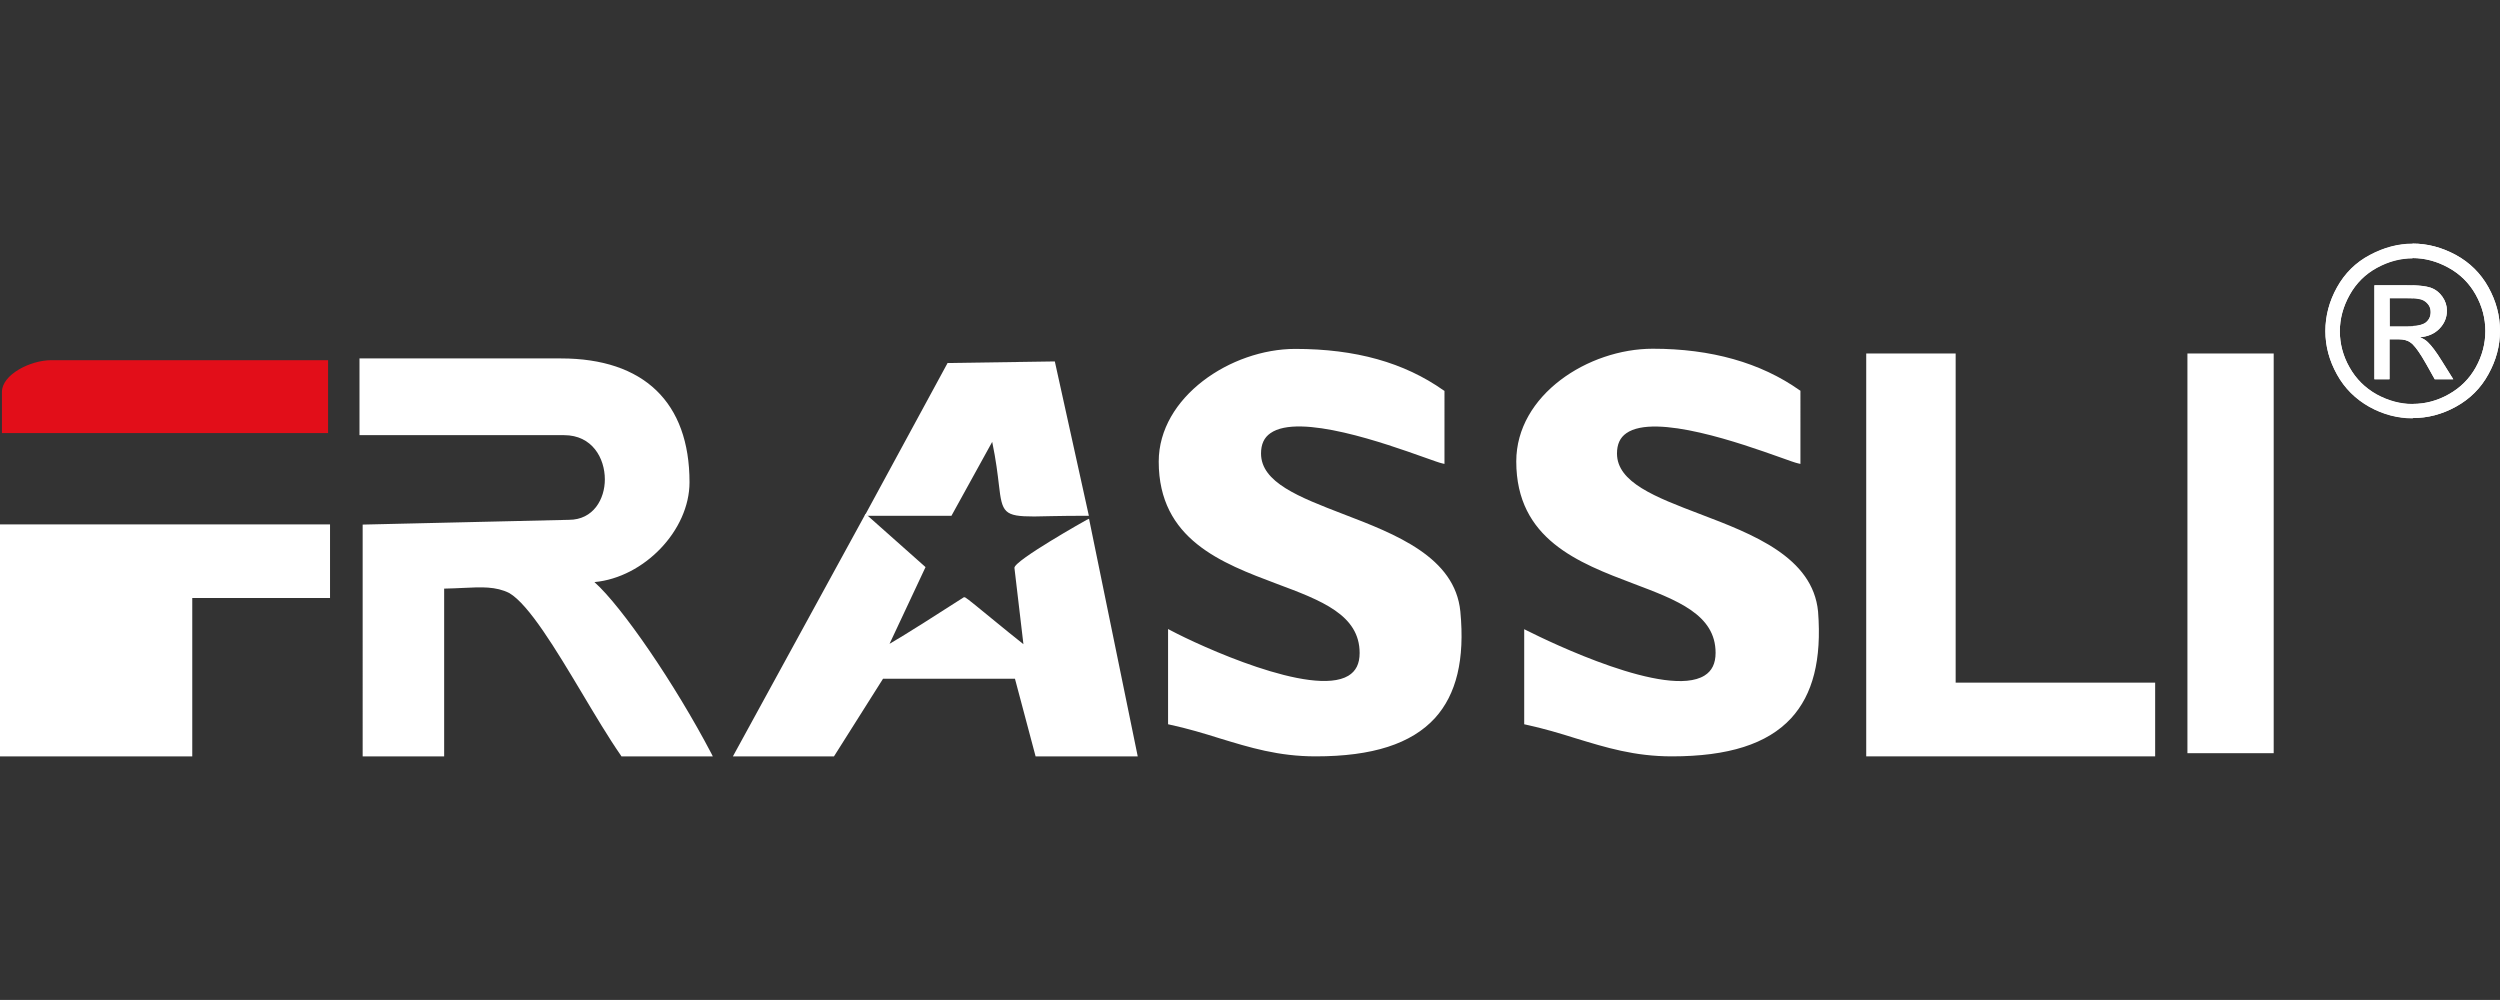 <svg xmlns="http://www.w3.org/2000/svg" xmlns:xlink="http://www.w3.org/1999/xlink" id="Layer_1" x="0px" y="0px" viewBox="0 0 1417.3 566.9" style="enable-background:new 0 0 1417.3 566.9;" xml:space="preserve"><rect x="0" y="0" width="1417.3" height="566.9" fill="#333333" stroke="none"/><style type="text/css">	.st0{fill-rule:evenodd;clip-rule:evenodd;fill:#FFFFFF;}	.st1{fill:#FFFFFF;}	.st2{fill-rule:evenodd;clip-rule:evenodd;fill:#E20E19;}</style><path class="st0" d="M322.4,295.8l-115.8,2.7v129.2h44v-95.1c16.2,0,27.8-2.7,38.6,2.7c17.1,9.9,42.2,61,63.7,92.4h49.4 c-20.6-39.5-52.9-87-68.2-98.7c27.8-0.9,55.6-26.9,55.6-55.6c0-45.8-26.9-69.1-71.8-69.1H204.8v41.3h114.8 C351.1,245.5,352,295.8,322.4,295.8"></path><path class="st1" d="M404.1,428.8h-51.8l-0.3-0.5c-7.2-10.4-14.8-23.2-22.2-35.6c-14.7-24.6-30-50-41.1-56.5 c-7.6-3.8-15.7-3.4-26-2.9c-3.5,0.2-7,0.3-10.9,0.4v95.1h-46.2V297.4l116.9-2.7c14,0,20.4-11.9,20.4-22.9c0-12.1-7.2-25.1-23.1-25.1 h-116v-43.5h114.2c47,0,72.9,24.9,72.9,70.2c0,27.3-25.8,54-53.9,56.6c15.6,13.9,45.6,57.7,66.3,97.2L404.1,428.8z M353.5,426.5 h46.9c-21.5-40.8-52.6-85.7-67-96.7l-2.5-1.9l3.2-0.1c28-0.9,54.5-27.4,54.5-54.5c0-43.8-25.1-68-70.7-68H206v39h113.7 c16.7,0,25.4,13.8,25.4,27.4c0,12.1-7.1,25.1-22.7,25.2l-114.6,2.7v127h41.7v-95.1h1.1c4.3,0,8.2-0.2,11.9-0.4 c10.2-0.5,19-0.9,27.2,3.2c11.7,6.8,26.4,31.3,42,57.3C339,403.7,346.5,416.2,353.5,426.5"></path><path class="st0" d="M860.8,261.7c0,78.1,113,58.3,113,108.6c0,41.3-94.2-4.5-108.5-11.7v51.2c29.6,6.3,50.2,17.9,82.5,17.9 c58.3,0,86.2-23.3,81.7-80.8c-5.4-55.6-114-52-114-89.7c0-38.6,95.1,2.7,104.1,4.5v-39.5c-30.5-21.5-65.5-23.3-82.6-23.3 C900.2,198.8,860.8,225.8,860.8,261.7"></path><path class="st1" d="M947.8,428.8c-21.2,0-37.3-5-54.4-10.2c-8.9-2.8-18.2-5.6-28.4-7.8l-0.9-0.2v-53.9l1.6,0.8 c13.1,6.6,79.4,38.6,100.6,25.5c4.2-2.6,6.3-6.8,6.3-12.9c0-21.6-21.6-29.8-46.5-39.2c-31.2-11.8-66.5-25.2-66.5-69.3 c0-37.7,40.8-63.9,77.4-63.9c33.1,0,61.1,7.9,83.2,23.5l0.5,0.3V263l-1.3-0.3c-1.5-0.3-5.1-1.6-10.4-3.5 c-21.1-7.5-70.6-25.1-87-13.6c-3.6,2.5-5.3,6.3-5.3,11.5c0,16.4,21.8,24.7,47,34.3c30,11.4,64,24.4,67,55.3 c2.1,27.3-2.9,47-15.3,60.5C1001.9,421.8,979.8,428.8,947.8,428.8 M866.4,408.8c10,2.2,19,4.9,27.7,7.6 c16.9,5.2,32.8,10.1,53.7,10.1c31.4,0,52.9-6.8,65.8-20.8c12-13,16.8-32.2,14.7-58.8c-2.8-29.5-36.2-42.2-65.6-53.4 c-24.9-9.5-48.4-18.4-48.4-36.4c0-5.9,2.1-10.4,6.3-13.3c17.3-12.2,65.8,5,89,13.3c3.8,1.3,6.9,2.5,8.8,3v-37.4 C996.8,207.6,969.4,200,937,200c-35.5,0-75.1,26.4-75.1,61.7c0,42.5,34.6,55.7,65,67.2c24.7,9.4,48,18.2,48,41.4 c0,6.8-2.5,11.8-7.3,14.8c-21.4,13.2-84.8-16.5-101.2-24.6L866.4,408.8L866.4,408.8z"></path><path class="st0" d="M492,291.3h46.7l24.2-44c11.7,51.1-8.1,44,52.9,44L597,206l-59.2,0.9L492,291.3z"></path><path class="st1" d="M586.3,292.8c-17.2,0-18.2-2.2-20-17.9c-0.7-5.9-1.6-13.8-3.8-24.4l-23.1,41.9h-49.2l47-86.6l60.8-0.9 l19.3,87.5h-1.4c-7.8,0-14.3,0.1-19.7,0.2C592.4,292.7,589.1,292.8,586.3,292.8 M563.3,244.2l0.7,2.9c2.8,12.2,3.8,21,4.5,27.5 c1.8,16.2,1.8,16.2,27.6,15.8c5.1-0.1,11.1-0.2,18.3-0.2l-18.3-83l-57.7,0.9l-44.5,82.1H538L563.3,244.2z"></path><polygon class="st0" points="1.1,427.6 107.9,427.6 107.9,337.9 186,337.9 186,298.5 1.1,298.5 "></polygon><path class="st1" d="M109,428.8H0V297.3h187.1v41.7H109L109,428.8L109,428.8z M2.2,426.5h104.5v-89.7h78.1v-37.2H2.2V426.5z"></path><polygon class="st0" points="1059.1,427.6 1220.6,427.6 1220.6,388.2 1107.6,388.2 1107.6,201.6 1059.1,201.6 "></polygon><path class="st1" d="M1221.7,428.8H1058V200.4h50.7v186.6h113.1V428.8z M1060.2,426.5h159.3v-37.2h-113.1V202.7h-46.2V426.5z"></path><rect x="1241.2" y="201.6" class="st0" width="46.7" height="224.3"></rect><path class="st1" d="M1289,427h-48.9V200.4h48.9V427z M1242.4,424.8h44.4V202.7h-44.4V424.8z"></path><path class="st0" d="M523.4,321.8l-32.3-28.7l-73.6,134.6h54.7l27.8-44h76.3l11.7,44h55.6l-26.9-131.9c-5.4,2.7-40.4,23.3-40.4,26 l5.4,45.8c-4.5-2.7-34.1-27.8-35-27.8c0,0-40.4,26-44.9,27.8L523.4,321.8z"></path><path class="st1" d="M645,428.8h-57.9l-11.7-44h-74.8l-27.8,44h-57.3l75.2-137.5l34,30.2L504.3,365c8.2-4.7,29.9-18.5,41.8-26.2 l0.3-0.2h0.3c0.7,0,0.8,0,15.2,11.8c6.9,5.6,14.5,11.9,18.3,14.8l-5.1-43.3c0-4.2,40.6-27,41-27.2l1.3-0.6L645,428.8z M588.9,426.5 h53.4l-26.4-129.1c-8.3,4.5-36.3,21.3-38.4,24.5l5.6,47.8l-2-1.2c-2.5-1.5-11.7-9-20.6-16.4c-5.6-4.6-12-9.8-13.8-11.1 c-5.2,3.3-40.2,25.8-44.5,27.5l-2.7,1.1l22.4-47.6l-30.6-27.2l-72,131.7h52.2l27.8-44h77.8L588.9,426.5z"></path><path class="st0" d="M658,261.7c0,78.1,114,58.3,114,108.6c0,41.3-95.1-4.5-108.6-11.7v51.2c29.6,6.3,50.3,17.9,82.5,17.9 c58.3,0,86.2-23.3,80.7-80.8c-5.4-55.6-113-52-113-89.7c0-38.6,95.1,2.7,104,4.5v-39.5c-30.5-21.5-65.5-23.3-83.4-23.3 C698.4,198.8,658,225.8,658,261.7"></path><path class="st1" d="M745.9,428.8c-21.2,0-37.3-5-54.4-10.2c-8.9-2.8-18.2-5.6-28.4-7.8l-0.9-0.2v-54l1.7,0.9 c16,8.5,79.9,37.9,100.5,25.6c4.3-2.6,6.4-6.8,6.4-12.9c0-21.6-21.7-29.8-46.9-39.2c-31.4-11.8-67-25.2-67-69.3 c0-36.6,40.9-63.9,77.4-63.9c34.2,0,61.7,7.7,84.1,23.5l0.5,0.3V263l-1.3-0.3c-1.5-0.3-5-1.6-10.4-3.5c-21.1-7.5-70.6-25.2-87-13.6 c-3.6,2.5-5.3,6.3-5.3,11.5c0,16.4,21.6,24.7,46.5,34.3c29.8,11.4,63.5,24.4,66.5,55.3c2.6,27.2-2.2,46.9-14.4,60.4 C800.1,421.7,778.1,428.8,745.9,428.8 M664.5,408.8c10,2.2,19,4.9,27.7,7.6c16.9,5.2,32.8,10.1,53.7,10.1c31.5,0,53-6.8,65.8-20.9 c11.8-13,16.3-32.2,13.8-58.6c-2.8-29.5-35.9-42.2-65-53.4c-24.7-9.5-48-18.4-48-36.4c0-5.9,2.1-10.4,6.3-13.3 c17.3-12.2,65.8,5,89,13.3c3.7,1.3,6.8,2.4,8.7,3v-37.4c-21.9-15.3-48.9-22.8-82.3-22.8c-35.5,0-75.2,26.4-75.2,61.7 c0,42.5,34.8,55.7,65.6,67.2c24.9,9.4,48.4,18.2,48.4,41.4c0,6.9-2.5,11.9-7.5,14.9c-22.7,13.6-89.6-19-101-24.7L664.5,408.8 L664.5,408.8z"></path><path class="st2" d="M1.1,222.2v23.3H186v-41.3H29C17.3,204.2,1.1,212.3,1.1,222.2"></path><path class="st0" d="M1367.8,138.1c8.3,0,16.4,2.1,24.4,6.4c7.9,4.3,14.1,10.4,18.5,18.3c4.4,7.9,6.6,16.2,6.6,24.8 c0,8.5-2.2,16.7-6.6,24.6c-4.3,7.9-10.5,14-18.3,18.3c-7.9,4.4-16.1,6.5-24.6,6.5h0V229h0c7.1,0,14-1.8,20.5-5.5 c6.6-3.7,11.7-8.8,15.3-15.3c3.6-6.5,5.4-13.4,5.4-20.5c0-7.2-1.8-14.1-5.5-20.7c-3.7-6.6-8.9-11.7-15.5-15.3 c-6.6-3.6-13.4-5.4-20.3-5.4h0L1367.8,138.1L1367.8,138.1L1367.8,138.1z M1367.8,195.2c2.1,2,4.7,5.9,7.8,11.4l4.7,8.4h10.5 l-6.5-10.4c-3.1-5-5.7-8.5-7.9-10.6c-1.1-1.1-2.6-2.1-4.5-2.8c4.6-0.4,8.3-2,11.1-4.9c2.8-2.9,4.2-6.3,4.2-10.2 c0-2.8-0.8-5.4-2.5-7.8c-1.7-2.4-3.9-4.2-6.7-5.2c-2.3-0.8-5.7-1.3-10.2-1.4v7.2c2.4,0.1,4.2,0.4,5.3,0.9c1.6,0.6,2.8,1.6,3.6,2.8 c0.9,1.2,1.3,2.6,1.3,4.2c0,2.5-0.9,4.4-2.7,5.9c-1.5,1.2-4,1.9-7.5,2.1L1367.8,195.2L1367.8,195.2z M1367.8,237.2 c-8.6,0-16.8-2.2-24.6-6.5c-7.8-4.4-14-10.5-18.3-18.3c-4.4-7.9-6.6-16.1-6.6-24.6c0-8.6,2.2-16.9,6.6-24.8 c4.4-7.9,10.6-14.1,18.6-18.3c7.9-4.3,16-6.4,24.3-6.4v8.2c-7,0-13.7,1.8-20.3,5.4c-6.6,3.6-11.7,8.7-15.4,15.3 c-3.7,6.6-5.6,13.5-5.6,20.7c0,7.1,1.8,14,5.5,20.5c3.7,6.6,8.8,11.6,15.3,15.3c6.6,3.6,13.4,5.4,20.5,5.5L1367.8,237.2 L1367.8,237.2z M1367.8,161.8c-1.1,0-2.2,0-3.4,0h-18.3V215h8.6v-22.6h5.1c3,0,5.3,0.6,6.9,1.9c0.4,0.2,0.8,0.6,1.2,0.9V185 c-0.8,0.1-1.7,0.1-2.7,0.1h-10.4V169h9.8c1.2,0,2.3,0,3.3,0.1L1367.8,161.8L1367.8,161.8z"></path><path class="st0" d="M1367.8,138.1c8.3,0,16.4,2.1,24.4,6.4c7.9,4.3,14.1,10.4,18.5,18.3c4.4,7.9,6.6,16.2,6.6,24.8 c0,8.5-2.2,16.7-6.6,24.6c-4.3,7.9-10.5,14-18.3,18.3c-7.9,4.4-16.1,6.5-24.6,6.5s-16.8-2.1-24.6-6.5c-7.8-4.4-14-10.5-18.3-18.3 c-4.4-7.9-6.6-16.1-6.6-24.6c0-8.6,2.2-16.9,6.6-24.8c4.4-7.9,10.6-14.1,18.6-18.3C1351.4,140.3,1359.5,138.1,1367.8,138.1  M1367.8,146.3c-7,0-13.7,1.8-20.3,5.4c-6.6,3.6-11.7,8.7-15.4,15.3c-3.7,6.6-5.6,13.5-5.6,20.7c0,7.1,1.8,14,5.5,20.5 c3.7,6.6,8.8,11.6,15.3,15.3c6.6,3.6,13.4,5.5,20.5,5.5c7.1,0,14-1.8,20.5-5.5c6.6-3.7,11.7-8.8,15.3-15.3 c3.6-6.5,5.4-13.4,5.4-20.5c0-7.2-1.8-14.1-5.5-20.7c-3.7-6.6-8.9-11.7-15.5-15.3C1381.5,148.1,1374.7,146.3,1367.8,146.3  M1346.1,215v-53.3h18.3c6.3,0,10.8,0.5,13.6,1.4c2.8,1,5,2.7,6.7,5.2c1.7,2.5,2.5,5.1,2.5,7.8c0,3.9-1.4,7.3-4.2,10.2 c-2.8,2.9-6.5,4.5-11.1,4.9c1.9,0.8,3.4,1.7,4.5,2.8c2.2,2.1,4.8,5.6,7.9,10.6l6.5,10.4h-10.5l-4.7-8.4c-3.7-6.6-6.7-10.7-9-12.4 c-1.6-1.2-3.9-1.9-6.9-1.9h-5.1V215L1346.1,215L1346.1,215z M1354.7,185.1h10.4c5,0,8.4-0.8,10.2-2.2c1.8-1.5,2.7-3.5,2.7-5.9 c0-1.6-0.4-3-1.3-4.2c-0.9-1.2-2.1-2.2-3.6-2.8c-1.6-0.6-4.4-0.9-8.7-0.9h-9.8L1354.7,185.1L1354.7,185.1z"></path></svg>